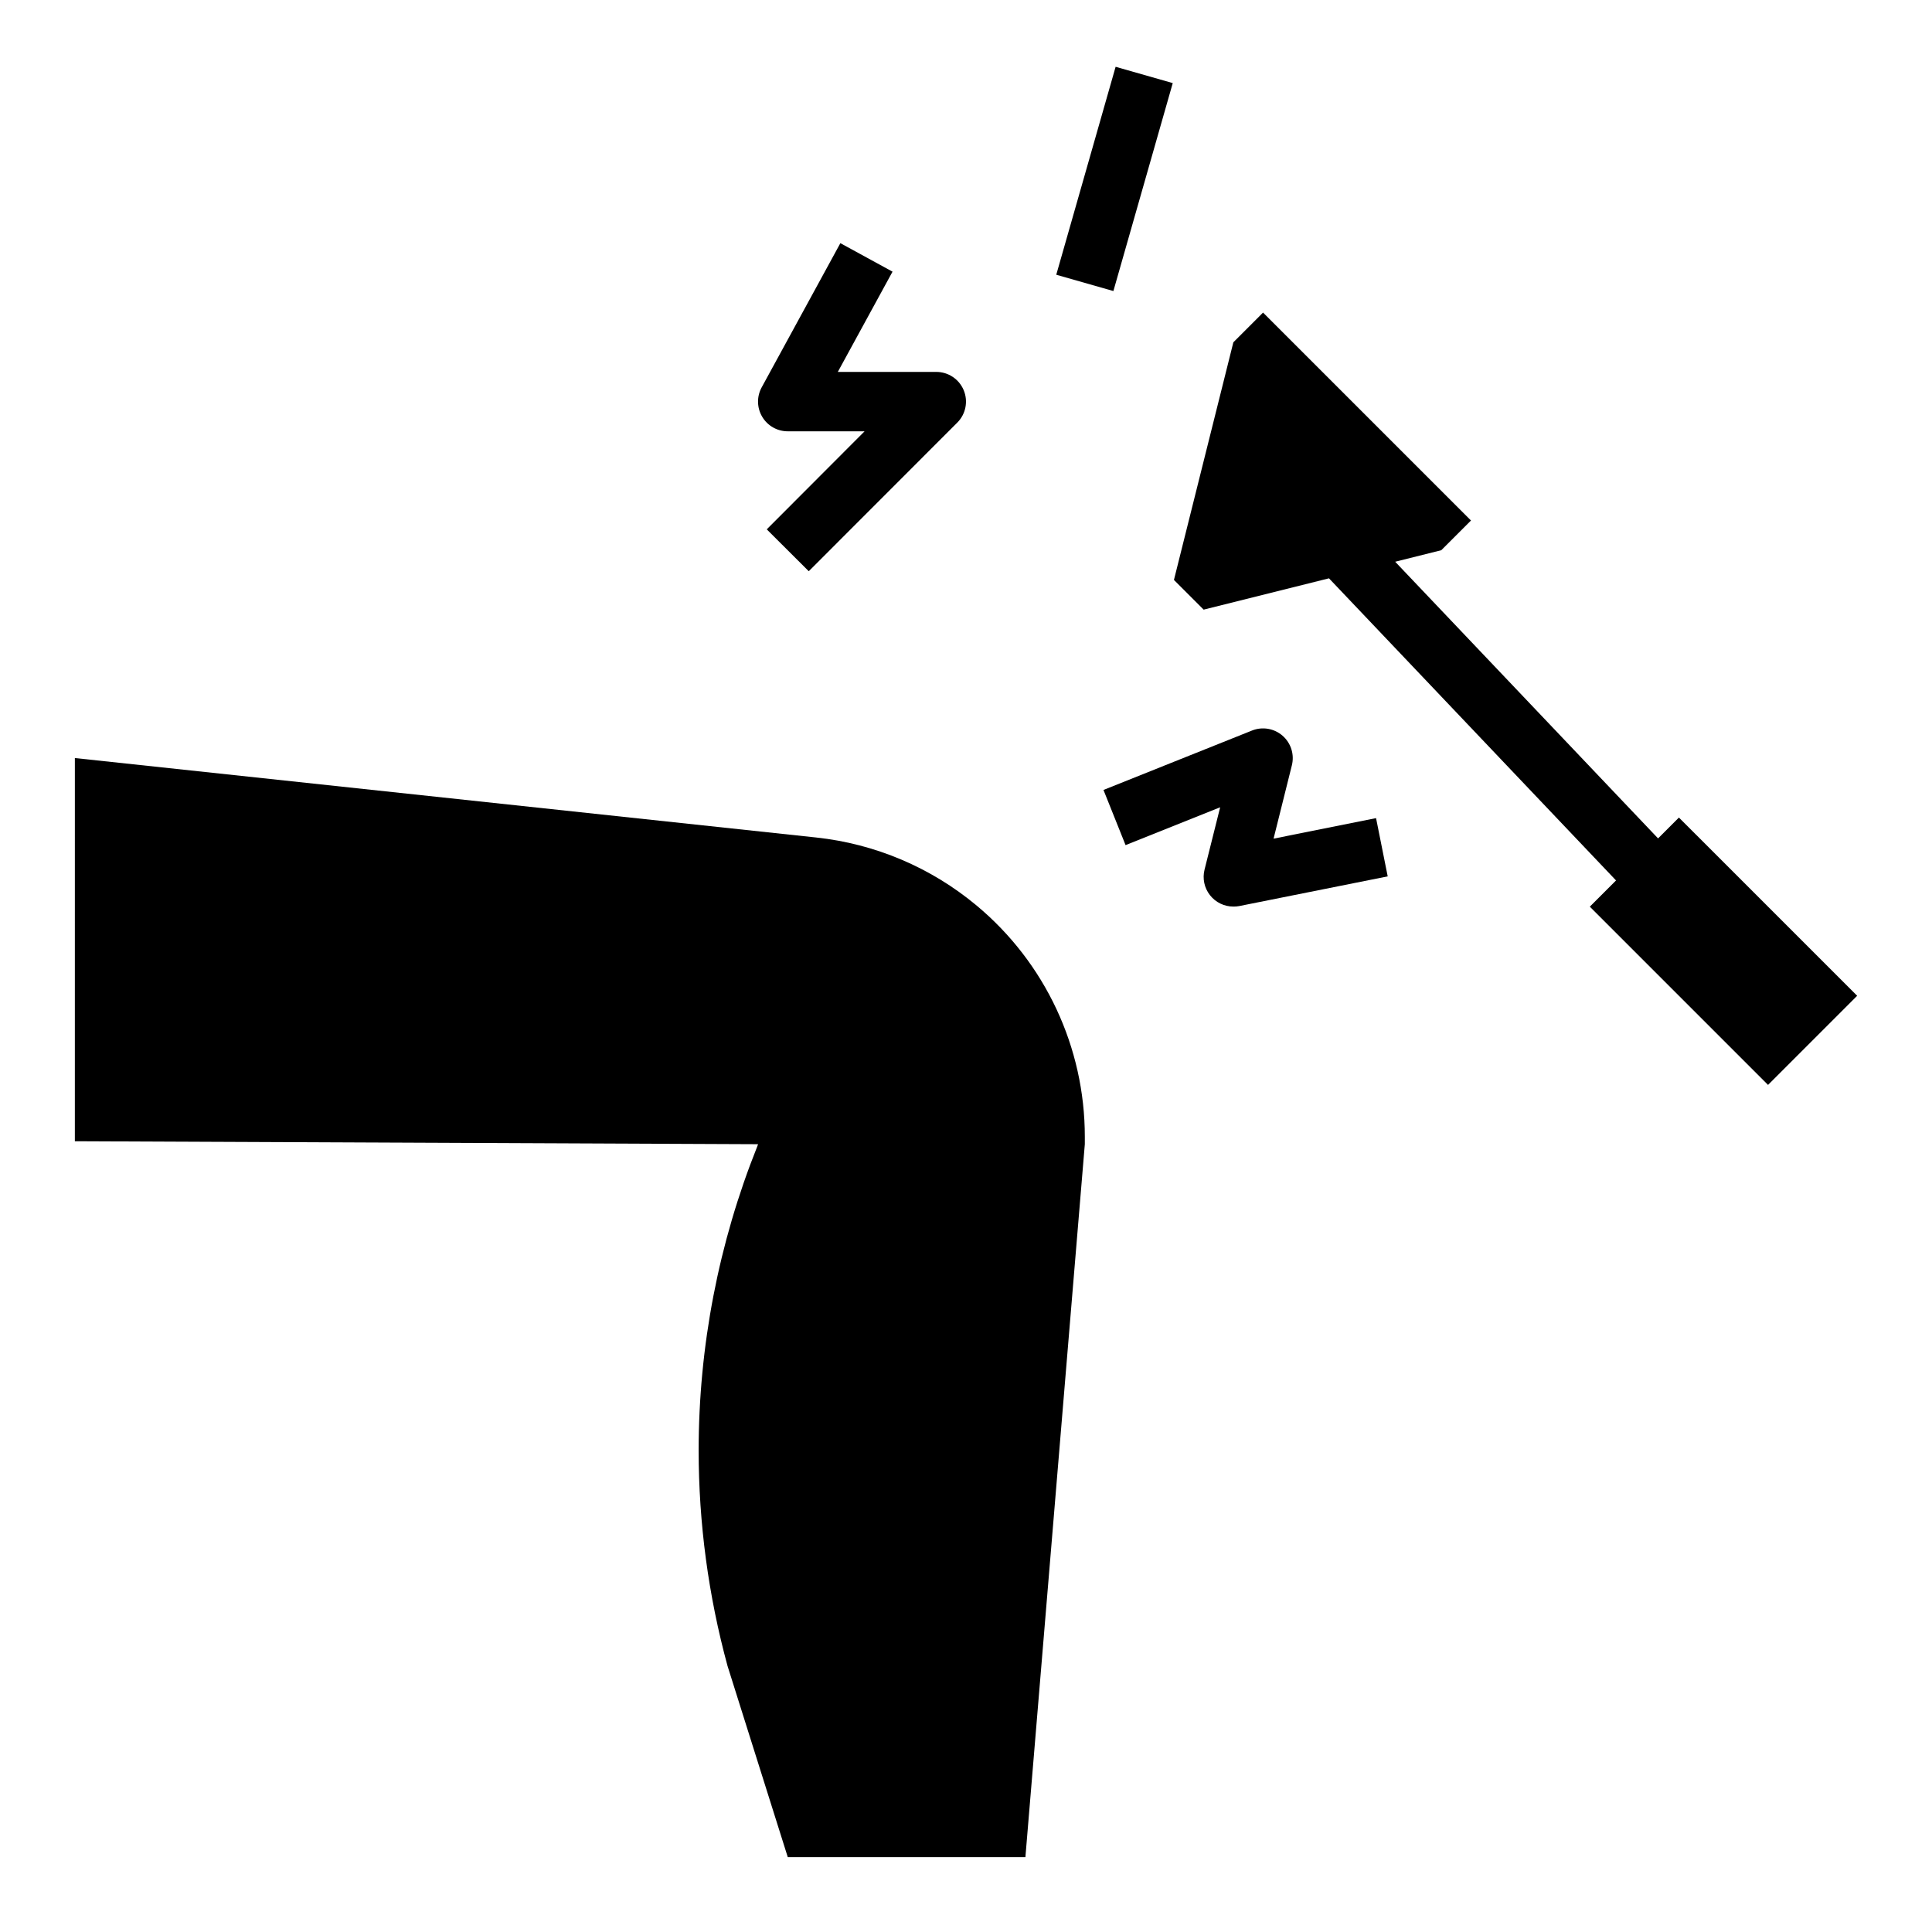 <?xml version="1.0" encoding="UTF-8"?>
<!-- Uploaded to: ICON Repo, www.iconrepo.com, Generator: ICON Repo Mixer Tools -->
<svg fill="#000000" width="800px" height="800px" version="1.1" viewBox="144 144 512 512" xmlns="http://www.w3.org/2000/svg">
 <g>
  <path d="m163.84 344.89 196.41 21.051h0.004c15.652 1.672 30.457 7.945 42.547 18.027 18.184 15.148 28.695 37.598 28.688 61.266v1.992l-15.746 188.93h-62.977l-15.965-50.664c-5.074-18.613-7.648-37.82-7.652-57.113 0.008-27.59 5.277-54.93 15.527-80.547l0.219-0.605-181.06-0.785z"/>
  <path d="m588.93 360.66-5.523 5.527-69.668-73.32 12.215-3.055 7.875-7.871-55.105-55.105-7.871 7.875-2.574 10.305-4.527 18.098-8.645 34.574 7.875 7.871 33.211-8.297 76.074 80.066-6.949 6.949 47.23 47.234 23.617-23.617z"/>
  <path d="m358.33 295.38-11.133-11.098 25.926-25.98h-20.359c-2.781 0.004-5.356-1.461-6.773-3.856-1.422-2.391-1.473-5.356-0.137-7.793l20.852-38.211 13.824 7.551-14.5 26.566h26.094c3.184 0 6.055 1.918 7.273 4.859 1.219 2.941 0.543 6.328-1.707 8.578z"/>
  <path d="m423.92 216.81 15.73-55.109 15.141 4.32-15.73 55.109z"/>
  <path d="m470.85 384.25c-2.426 0-4.711-1.117-6.203-3.027-1.492-1.91-2.019-4.398-1.434-6.75l4.141-16.531-25.066 10.027-5.856-14.625 39.359-15.742c2.746-1.102 5.875-0.57 8.105 1.375 2.227 1.945 3.18 4.973 2.461 7.844l-4.848 19.43 27.16-5.441 3.086 15.438-39.359 7.871h-0.004c-0.508 0.094-1.027 0.141-1.543 0.133z"/>
 </g>
</svg>